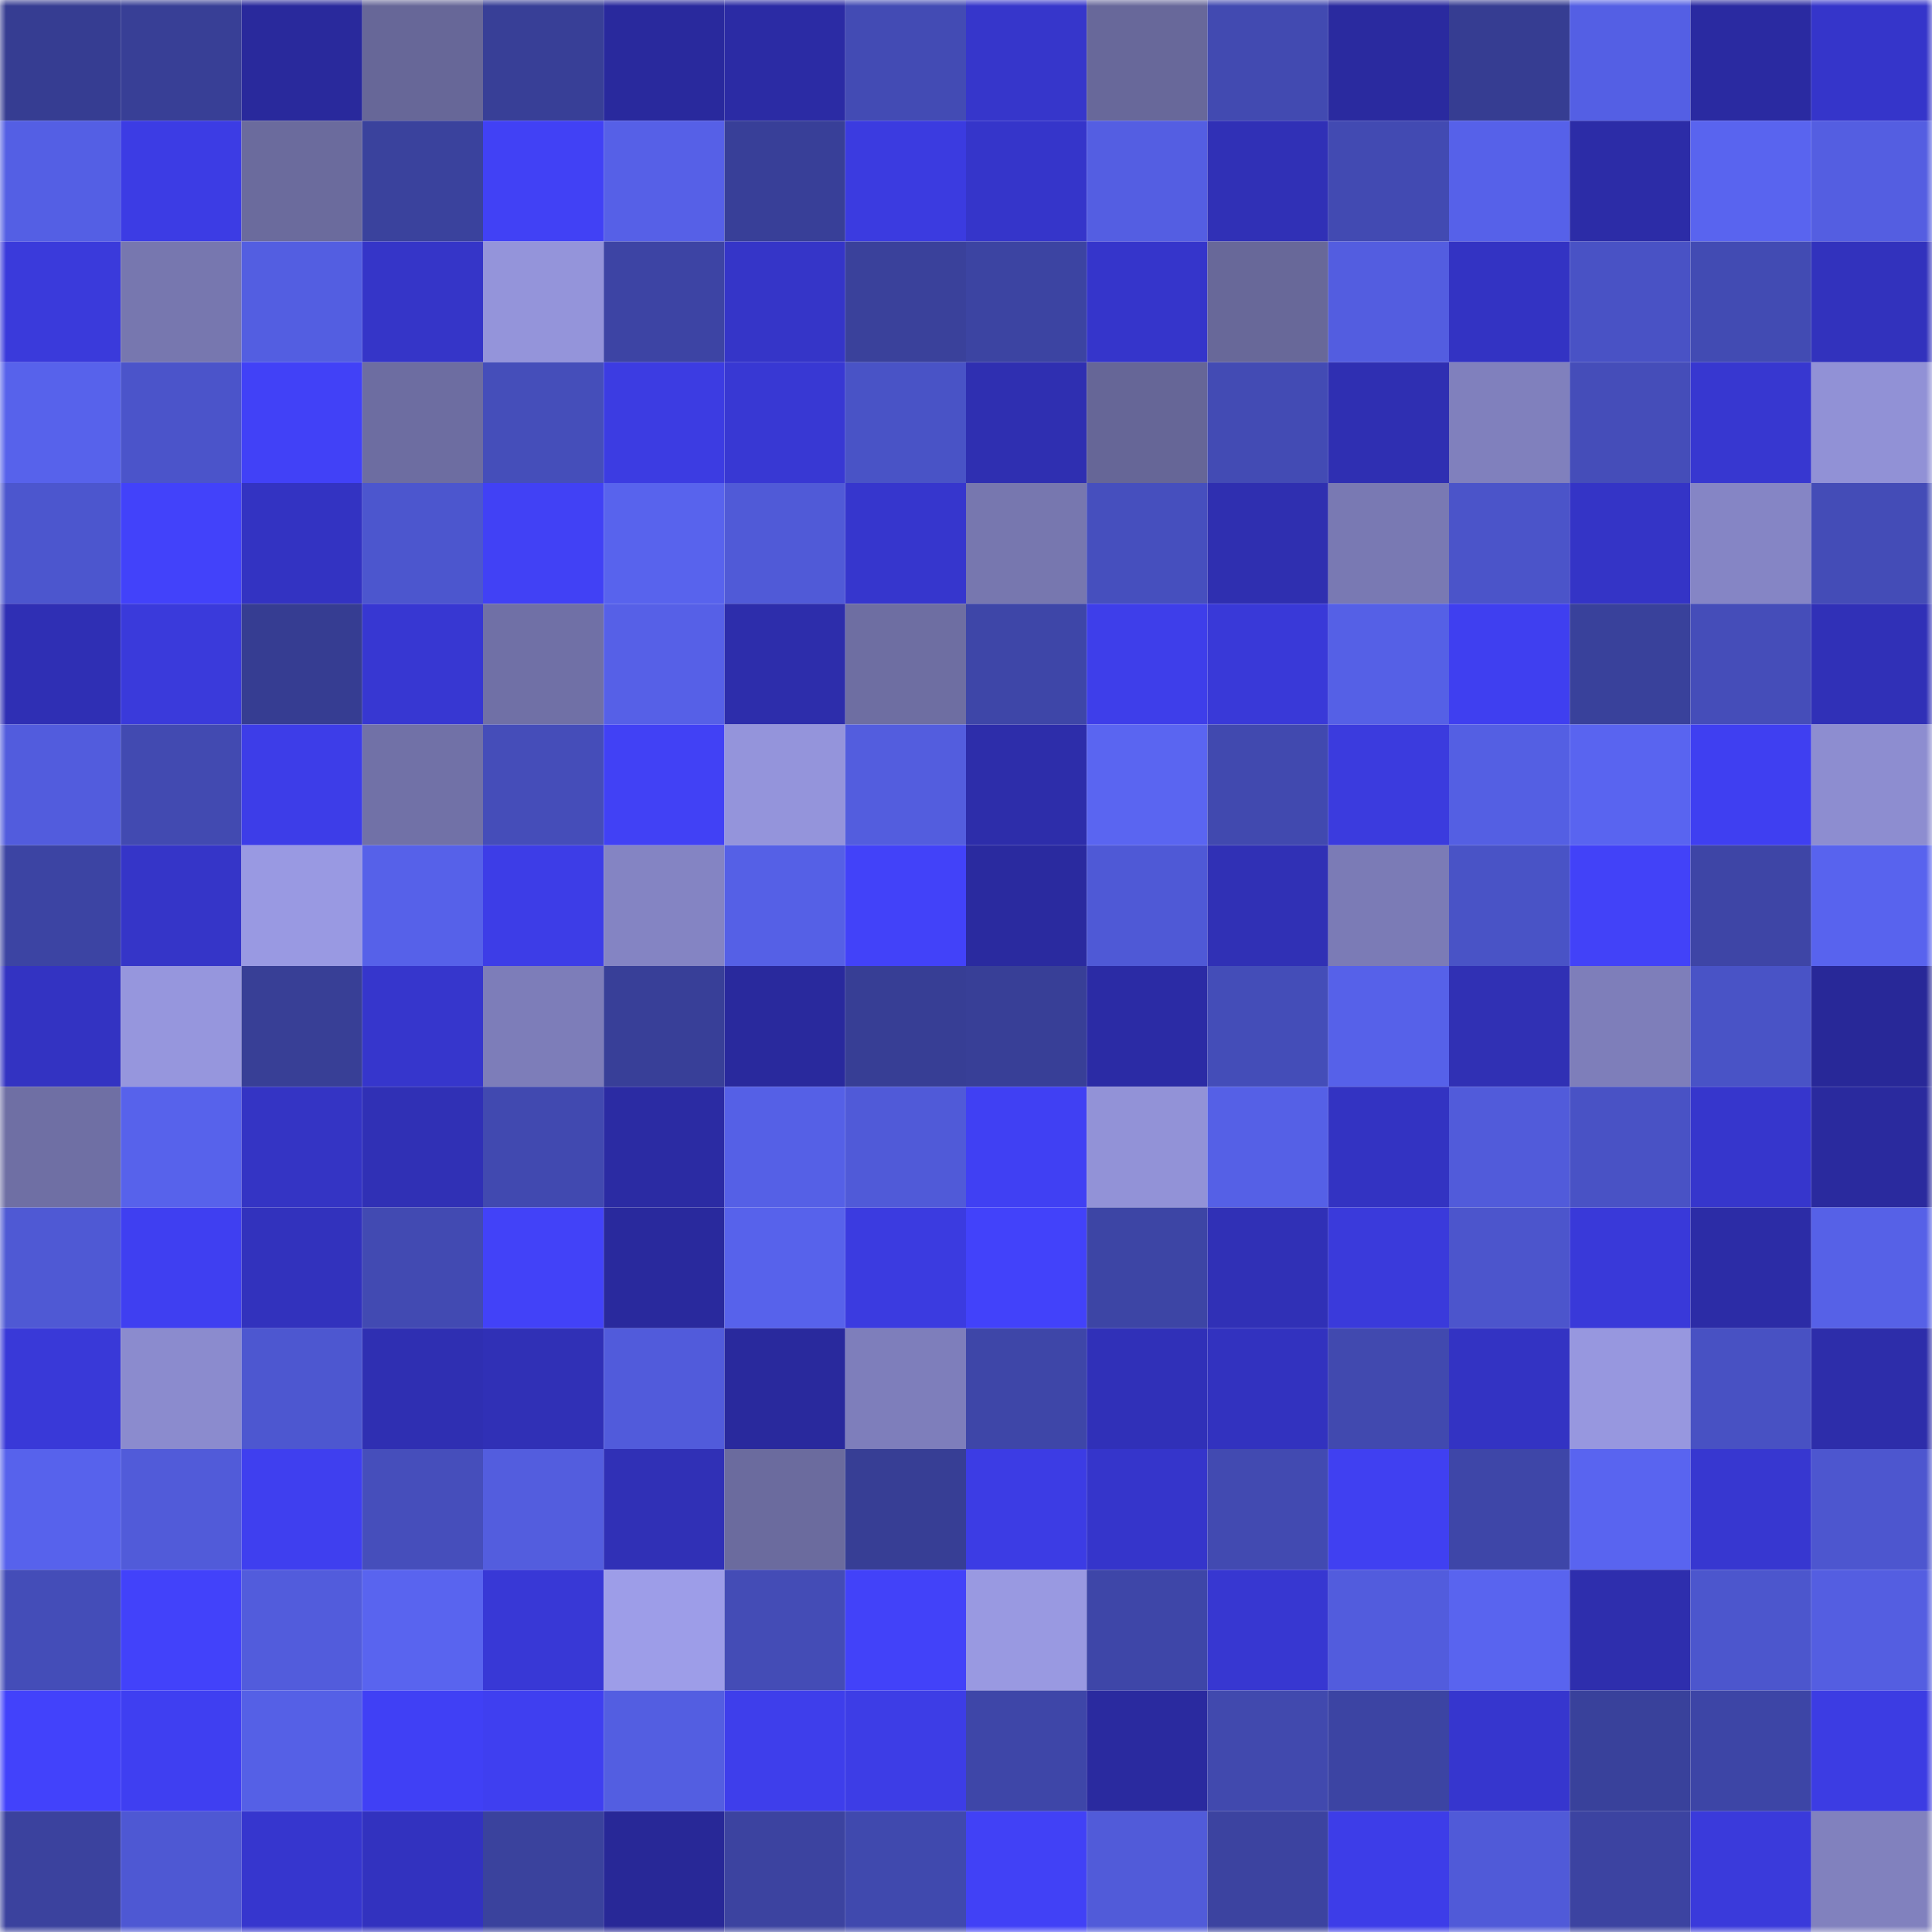 <svg viewBox="0 0 160 160" fill="none" role="img" xmlns="http://www.w3.org/2000/svg" width="240" height="240" name="farcaster%2Ccichycy"><mask id="804781861" mask-type="alpha" maskUnits="userSpaceOnUse" x="0" y="0" width="160" height="160"><rect width="160" height="160" fill="#FFFFFF"></rect></mask><g mask="url(#804781861)"><rect x="0" y="0" width="10" height="10" fill="#363d92"></rect><rect x="10" y="0" width="10" height="10" fill="#383f96"></rect><rect x="20" y="0" width="10" height="10" fill="#29299c"></rect><rect x="30" y="0" width="10" height="10" fill="#676798"></rect><rect x="40" y="0" width="10" height="10" fill="#383f97"></rect><rect x="50" y="0" width="10" height="10" fill="#29299d"></rect><rect x="60" y="0" width="10" height="10" fill="#2b2ba4"></rect><rect x="70" y="0" width="10" height="10" fill="#434bb4"></rect><rect x="80" y="0" width="10" height="10" fill="#3636cb"></rect><rect x="90" y="0" width="10" height="10" fill="#68689a"></rect><rect x="100" y="0" width="10" height="10" fill="#424ab1"></rect><rect x="110" y="0" width="10" height="10" fill="#2a2a9f"></rect><rect x="120" y="0" width="10" height="10" fill="#363d92"></rect><rect x="130" y="0" width="10" height="10" fill="#545fe4"></rect><rect x="140" y="0" width="10" height="10" fill="#2a2aa1"></rect><rect x="150" y="0" width="10" height="10" fill="#3535ca"></rect><rect x="0" y="10" width="10" height="10" fill="#545fe4"></rect><rect x="10" y="10" width="10" height="10" fill="#3c3ce4"></rect><rect x="20" y="10" width="10" height="10" fill="#6b6b9d"></rect><rect x="30" y="10" width="10" height="10" fill="#3a429d"></rect><rect x="40" y="10" width="10" height="10" fill="#4141f5"></rect><rect x="50" y="10" width="10" height="10" fill="#5660e7"></rect><rect x="60" y="10" width="10" height="10" fill="#383f98"></rect><rect x="70" y="10" width="10" height="10" fill="#3b3be0"></rect><rect x="80" y="10" width="10" height="10" fill="#3535ca"></rect><rect x="90" y="10" width="10" height="10" fill="#545ee2"></rect><rect x="100" y="10" width="10" height="10" fill="#3030b6"></rect><rect x="110" y="10" width="10" height="10" fill="#424ab2"></rect><rect x="120" y="10" width="10" height="10" fill="#5661e9"></rect><rect x="130" y="10" width="10" height="10" fill="#2c2ca7"></rect><rect x="140" y="10" width="10" height="10" fill="#5964ef"></rect><rect x="150" y="10" width="10" height="10" fill="#545ee1"></rect><rect x="0" y="20" width="10" height="10" fill="#3a3adb"></rect><rect x="10" y="20" width="10" height="10" fill="#7777af"></rect><rect x="20" y="20" width="10" height="10" fill="#535ee1"></rect><rect x="30" y="20" width="10" height="10" fill="#3535c8"></rect><rect x="40" y="20" width="10" height="10" fill="#9494da"></rect><rect x="50" y="20" width="10" height="10" fill="#3d44a4"></rect><rect x="60" y="20" width="10" height="10" fill="#3535c8"></rect><rect x="70" y="20" width="10" height="10" fill="#3a419b"></rect><rect x="80" y="20" width="10" height="10" fill="#3c44a2"></rect><rect x="90" y="20" width="10" height="10" fill="#3535cb"></rect><rect x="100" y="20" width="10" height="10" fill="#686899"></rect><rect x="110" y="20" width="10" height="10" fill="#535de0"></rect><rect x="120" y="20" width="10" height="10" fill="#3333c3"></rect><rect x="130" y="20" width="10" height="10" fill="#4952c5"></rect><rect x="140" y="20" width="10" height="10" fill="#424bb3"></rect><rect x="150" y="20" width="10" height="10" fill="#3232bd"></rect><rect x="0" y="30" width="10" height="10" fill="#5762eb"></rect><rect x="10" y="30" width="10" height="10" fill="#4b54ca"></rect><rect x="20" y="30" width="10" height="10" fill="#4141f7"></rect><rect x="30" y="30" width="10" height="10" fill="#6d6da1"></rect><rect x="40" y="30" width="10" height="10" fill="#454eba"></rect><rect x="50" y="30" width="10" height="10" fill="#3c3ce2"></rect><rect x="60" y="30" width="10" height="10" fill="#3838d3"></rect><rect x="70" y="30" width="10" height="10" fill="#4953c6"></rect><rect x="80" y="30" width="10" height="10" fill="#2f2fb1"></rect><rect x="90" y="30" width="10" height="10" fill="#666697"></rect><rect x="100" y="30" width="10" height="10" fill="#434bb4"></rect><rect x="110" y="30" width="10" height="10" fill="#2f2fb2"></rect><rect x="120" y="30" width="10" height="10" fill="#8080bd"></rect><rect x="130" y="30" width="10" height="10" fill="#454db9"></rect><rect x="140" y="30" width="10" height="10" fill="#3737d0"></rect><rect x="150" y="30" width="10" height="10" fill="#9191d6"></rect><rect x="0" y="40" width="10" height="10" fill="#4c56ce"></rect><rect x="10" y="40" width="10" height="10" fill="#4242fa"></rect><rect x="20" y="40" width="10" height="10" fill="#3333c2"></rect><rect x="30" y="40" width="10" height="10" fill="#4c56ce"></rect><rect x="40" y="40" width="10" height="10" fill="#4141f5"></rect><rect x="50" y="40" width="10" height="10" fill="#5863ed"></rect><rect x="60" y="40" width="10" height="10" fill="#505ad7"></rect><rect x="70" y="40" width="10" height="10" fill="#3636cd"></rect><rect x="80" y="40" width="10" height="10" fill="#7777af"></rect><rect x="90" y="40" width="10" height="10" fill="#464fbe"></rect><rect x="100" y="40" width="10" height="10" fill="#2f2fb0"></rect><rect x="110" y="40" width="10" height="10" fill="#7979b3"></rect><rect x="120" y="40" width="10" height="10" fill="#4b54c9"></rect><rect x="130" y="40" width="10" height="10" fill="#3434c6"></rect><rect x="140" y="40" width="10" height="10" fill="#8585c5"></rect><rect x="150" y="40" width="10" height="10" fill="#444cb7"></rect><rect x="0" y="50" width="10" height="10" fill="#2f2fb4"></rect><rect x="10" y="50" width="10" height="10" fill="#3a3adb"></rect><rect x="20" y="50" width="10" height="10" fill="#363d92"></rect><rect x="30" y="50" width="10" height="10" fill="#3737d2"></rect><rect x="40" y="50" width="10" height="10" fill="#7070a6"></rect><rect x="50" y="50" width="10" height="10" fill="#5660e7"></rect><rect x="60" y="50" width="10" height="10" fill="#2d2dab"></rect><rect x="70" y="50" width="10" height="10" fill="#6e6ea2"></rect><rect x="80" y="50" width="10" height="10" fill="#3e46a8"></rect><rect x="90" y="50" width="10" height="10" fill="#3e3eea"></rect><rect x="100" y="50" width="10" height="10" fill="#3939d8"></rect><rect x="110" y="50" width="10" height="10" fill="#5560e6"></rect><rect x="120" y="50" width="10" height="10" fill="#3f3ff0"></rect><rect x="130" y="50" width="10" height="10" fill="#39419b"></rect><rect x="140" y="50" width="10" height="10" fill="#454db9"></rect><rect x="150" y="50" width="10" height="10" fill="#3030b7"></rect><rect x="0" y="60" width="10" height="10" fill="#525cdd"></rect><rect x="10" y="60" width="10" height="10" fill="#424ab1"></rect><rect x="20" y="60" width="10" height="10" fill="#3d3de8"></rect><rect x="30" y="60" width="10" height="10" fill="#7171a7"></rect><rect x="40" y="60" width="10" height="10" fill="#454db9"></rect><rect x="50" y="60" width="10" height="10" fill="#4141f5"></rect><rect x="60" y="60" width="10" height="10" fill="#9494db"></rect><rect x="70" y="60" width="10" height="10" fill="#535dde"></rect><rect x="80" y="60" width="10" height="10" fill="#2d2daa"></rect><rect x="90" y="60" width="10" height="10" fill="#5a65f1"></rect><rect x="100" y="60" width="10" height="10" fill="#4149af"></rect><rect x="110" y="60" width="10" height="10" fill="#3b3bde"></rect><rect x="120" y="60" width="10" height="10" fill="#545fe3"></rect><rect x="130" y="60" width="10" height="10" fill="#5964f0"></rect><rect x="140" y="60" width="10" height="10" fill="#3f3ff1"></rect><rect x="150" y="60" width="10" height="10" fill="#8d8dd0"></rect><rect x="0" y="70" width="10" height="10" fill="#3c44a3"></rect><rect x="10" y="70" width="10" height="10" fill="#3535c8"></rect><rect x="20" y="70" width="10" height="10" fill="#9999e2"></rect><rect x="30" y="70" width="10" height="10" fill="#5661e9"></rect><rect x="40" y="70" width="10" height="10" fill="#3d3de7"></rect><rect x="50" y="70" width="10" height="10" fill="#8484c3"></rect><rect x="60" y="70" width="10" height="10" fill="#5560e6"></rect><rect x="70" y="70" width="10" height="10" fill="#4242f9"></rect><rect x="80" y="70" width="10" height="10" fill="#2a2a9f"></rect><rect x="90" y="70" width="10" height="10" fill="#4f59d6"></rect><rect x="100" y="70" width="10" height="10" fill="#3030b5"></rect><rect x="110" y="70" width="10" height="10" fill="#7b7bb6"></rect><rect x="120" y="70" width="10" height="10" fill="#4953c6"></rect><rect x="130" y="70" width="10" height="10" fill="#4242f8"></rect><rect x="140" y="70" width="10" height="10" fill="#3e45a6"></rect><rect x="150" y="70" width="10" height="10" fill="#5863ee"></rect><rect x="0" y="80" width="10" height="10" fill="#3333c2"></rect><rect x="10" y="80" width="10" height="10" fill="#9696dd"></rect><rect x="20" y="80" width="10" height="10" fill="#383f96"></rect><rect x="30" y="80" width="10" height="10" fill="#3636cc"></rect><rect x="40" y="80" width="10" height="10" fill="#7d7db9"></rect><rect x="50" y="80" width="10" height="10" fill="#383f98"></rect><rect x="60" y="80" width="10" height="10" fill="#29299d"></rect><rect x="70" y="80" width="10" height="10" fill="#373e95"></rect><rect x="80" y="80" width="10" height="10" fill="#383f97"></rect><rect x="90" y="80" width="10" height="10" fill="#2b2ba5"></rect><rect x="100" y="80" width="10" height="10" fill="#444db8"></rect><rect x="110" y="80" width="10" height="10" fill="#5661e9"></rect><rect x="120" y="80" width="10" height="10" fill="#3030b4"></rect><rect x="130" y="80" width="10" height="10" fill="#7e7eba"></rect><rect x="140" y="80" width="10" height="10" fill="#4953c6"></rect><rect x="150" y="80" width="10" height="10" fill="#282898"></rect><rect x="0" y="90" width="10" height="10" fill="#6f6fa4"></rect><rect x="10" y="90" width="10" height="10" fill="#5762eb"></rect><rect x="20" y="90" width="10" height="10" fill="#3434c4"></rect><rect x="30" y="90" width="10" height="10" fill="#3030b5"></rect><rect x="40" y="90" width="10" height="10" fill="#4149b0"></rect><rect x="50" y="90" width="10" height="10" fill="#2b2ba3"></rect><rect x="60" y="90" width="10" height="10" fill="#5560e6"></rect><rect x="70" y="90" width="10" height="10" fill="#505ad8"></rect><rect x="80" y="90" width="10" height="10" fill="#4040f3"></rect><rect x="90" y="90" width="10" height="10" fill="#9292d7"></rect><rect x="100" y="90" width="10" height="10" fill="#5560e6"></rect><rect x="110" y="90" width="10" height="10" fill="#3333c2"></rect><rect x="120" y="90" width="10" height="10" fill="#515bda"></rect><rect x="130" y="90" width="10" height="10" fill="#4952c5"></rect><rect x="140" y="90" width="10" height="10" fill="#3636cc"></rect><rect x="150" y="90" width="10" height="10" fill="#2a2a9e"></rect><rect x="0" y="100" width="10" height="10" fill="#4f59d4"></rect><rect x="10" y="100" width="10" height="10" fill="#3f3ff1"></rect><rect x="20" y="100" width="10" height="10" fill="#3232bd"></rect><rect x="30" y="100" width="10" height="10" fill="#424ab2"></rect><rect x="40" y="100" width="10" height="10" fill="#4242f8"></rect><rect x="50" y="100" width="10" height="10" fill="#29299d"></rect><rect x="60" y="100" width="10" height="10" fill="#5762eb"></rect><rect x="70" y="100" width="10" height="10" fill="#3b3be0"></rect><rect x="80" y="100" width="10" height="10" fill="#4242fa"></rect><rect x="90" y="100" width="10" height="10" fill="#3d45a5"></rect><rect x="100" y="100" width="10" height="10" fill="#3030b6"></rect><rect x="110" y="100" width="10" height="10" fill="#3a3adb"></rect><rect x="120" y="100" width="10" height="10" fill="#4c55cc"></rect><rect x="130" y="100" width="10" height="10" fill="#3939d9"></rect><rect x="140" y="100" width="10" height="10" fill="#2c2ca6"></rect><rect x="150" y="100" width="10" height="10" fill="#5661e7"></rect><rect x="0" y="110" width="10" height="10" fill="#3939d8"></rect><rect x="10" y="110" width="10" height="10" fill="#8b8bce"></rect><rect x="20" y="110" width="10" height="10" fill="#4d57d0"></rect><rect x="30" y="110" width="10" height="10" fill="#2f2fb2"></rect><rect x="40" y="110" width="10" height="10" fill="#3030b6"></rect><rect x="50" y="110" width="10" height="10" fill="#515bdb"></rect><rect x="60" y="110" width="10" height="10" fill="#29299d"></rect><rect x="70" y="110" width="10" height="10" fill="#7e7ebb"></rect><rect x="80" y="110" width="10" height="10" fill="#3e46a8"></rect><rect x="90" y="110" width="10" height="10" fill="#3030b8"></rect><rect x="100" y="110" width="10" height="10" fill="#3232bf"></rect><rect x="110" y="110" width="10" height="10" fill="#4149af"></rect><rect x="120" y="110" width="10" height="10" fill="#3333c3"></rect><rect x="130" y="110" width="10" height="10" fill="#9797df"></rect><rect x="140" y="110" width="10" height="10" fill="#4851c3"></rect><rect x="150" y="110" width="10" height="10" fill="#2d2daa"></rect><rect x="0" y="120" width="10" height="10" fill="#5762ec"></rect><rect x="10" y="120" width="10" height="10" fill="#515bd9"></rect><rect x="20" y="120" width="10" height="10" fill="#3f3fef"></rect><rect x="30" y="120" width="10" height="10" fill="#464ebb"></rect><rect x="40" y="120" width="10" height="10" fill="#535dde"></rect><rect x="50" y="120" width="10" height="10" fill="#3030b6"></rect><rect x="60" y="120" width="10" height="10" fill="#6b6b9e"></rect><rect x="70" y="120" width="10" height="10" fill="#373e95"></rect><rect x="80" y="120" width="10" height="10" fill="#3c3ce4"></rect><rect x="90" y="120" width="10" height="10" fill="#3535cb"></rect><rect x="100" y="120" width="10" height="10" fill="#424ab1"></rect><rect x="110" y="120" width="10" height="10" fill="#4040f1"></rect><rect x="120" y="120" width="10" height="10" fill="#3e46a8"></rect><rect x="130" y="120" width="10" height="10" fill="#5964f0"></rect><rect x="140" y="120" width="10" height="10" fill="#3737d0"></rect><rect x="150" y="120" width="10" height="10" fill="#4d56cf"></rect><rect x="0" y="130" width="10" height="10" fill="#444db8"></rect><rect x="10" y="130" width="10" height="10" fill="#4242fa"></rect><rect x="20" y="130" width="10" height="10" fill="#525cdc"></rect><rect x="30" y="130" width="10" height="10" fill="#5964ef"></rect><rect x="40" y="130" width="10" height="10" fill="#3838d6"></rect><rect x="50" y="130" width="10" height="10" fill="#9d9de8"></rect><rect x="60" y="130" width="10" height="10" fill="#444cb6"></rect><rect x="70" y="130" width="10" height="10" fill="#4242f9"></rect><rect x="80" y="130" width="10" height="10" fill="#9999e1"></rect><rect x="90" y="130" width="10" height="10" fill="#3e46a8"></rect><rect x="100" y="130" width="10" height="10" fill="#3737d1"></rect><rect x="110" y="130" width="10" height="10" fill="#525cdd"></rect><rect x="120" y="130" width="10" height="10" fill="#5964ef"></rect><rect x="130" y="130" width="10" height="10" fill="#2e2ead"></rect><rect x="140" y="130" width="10" height="10" fill="#4c56cd"></rect><rect x="150" y="130" width="10" height="10" fill="#545ee1"></rect><rect x="0" y="140" width="10" height="10" fill="#4242fb"></rect><rect x="10" y="140" width="10" height="10" fill="#3f3ff1"></rect><rect x="20" y="140" width="10" height="10" fill="#5560e6"></rect><rect x="30" y="140" width="10" height="10" fill="#4040f5"></rect><rect x="40" y="140" width="10" height="10" fill="#3f3ff0"></rect><rect x="50" y="140" width="10" height="10" fill="#535ee1"></rect><rect x="60" y="140" width="10" height="10" fill="#3e3eeb"></rect><rect x="70" y="140" width="10" height="10" fill="#3d3de6"></rect><rect x="80" y="140" width="10" height="10" fill="#3e46a8"></rect><rect x="90" y="140" width="10" height="10" fill="#2a2a9f"></rect><rect x="100" y="140" width="10" height="10" fill="#4149ae"></rect><rect x="110" y="140" width="10" height="10" fill="#3c44a3"></rect><rect x="120" y="140" width="10" height="10" fill="#3636ce"></rect><rect x="130" y="140" width="10" height="10" fill="#39419b"></rect><rect x="140" y="140" width="10" height="10" fill="#3d45a6"></rect><rect x="150" y="140" width="10" height="10" fill="#3c3ce3"></rect><rect x="0" y="150" width="10" height="10" fill="#3b429e"></rect><rect x="10" y="150" width="10" height="10" fill="#4e58d3"></rect><rect x="20" y="150" width="10" height="10" fill="#3636ce"></rect><rect x="30" y="150" width="10" height="10" fill="#3232bf"></rect><rect x="40" y="150" width="10" height="10" fill="#3a429d"></rect><rect x="50" y="150" width="10" height="10" fill="#282897"></rect><rect x="60" y="150" width="10" height="10" fill="#3c43a0"></rect><rect x="70" y="150" width="10" height="10" fill="#4049ae"></rect><rect x="80" y="150" width="10" height="10" fill="#4141f6"></rect><rect x="90" y="150" width="10" height="10" fill="#515bd9"></rect><rect x="100" y="150" width="10" height="10" fill="#3c43a0"></rect><rect x="110" y="150" width="10" height="10" fill="#3d3de8"></rect><rect x="120" y="150" width="10" height="10" fill="#505ad8"></rect><rect x="130" y="150" width="10" height="10" fill="#3c43a1"></rect><rect x="140" y="150" width="10" height="10" fill="#3a3adb"></rect><rect x="150" y="150" width="10" height="10" fill="#8181be"></rect></g></svg>